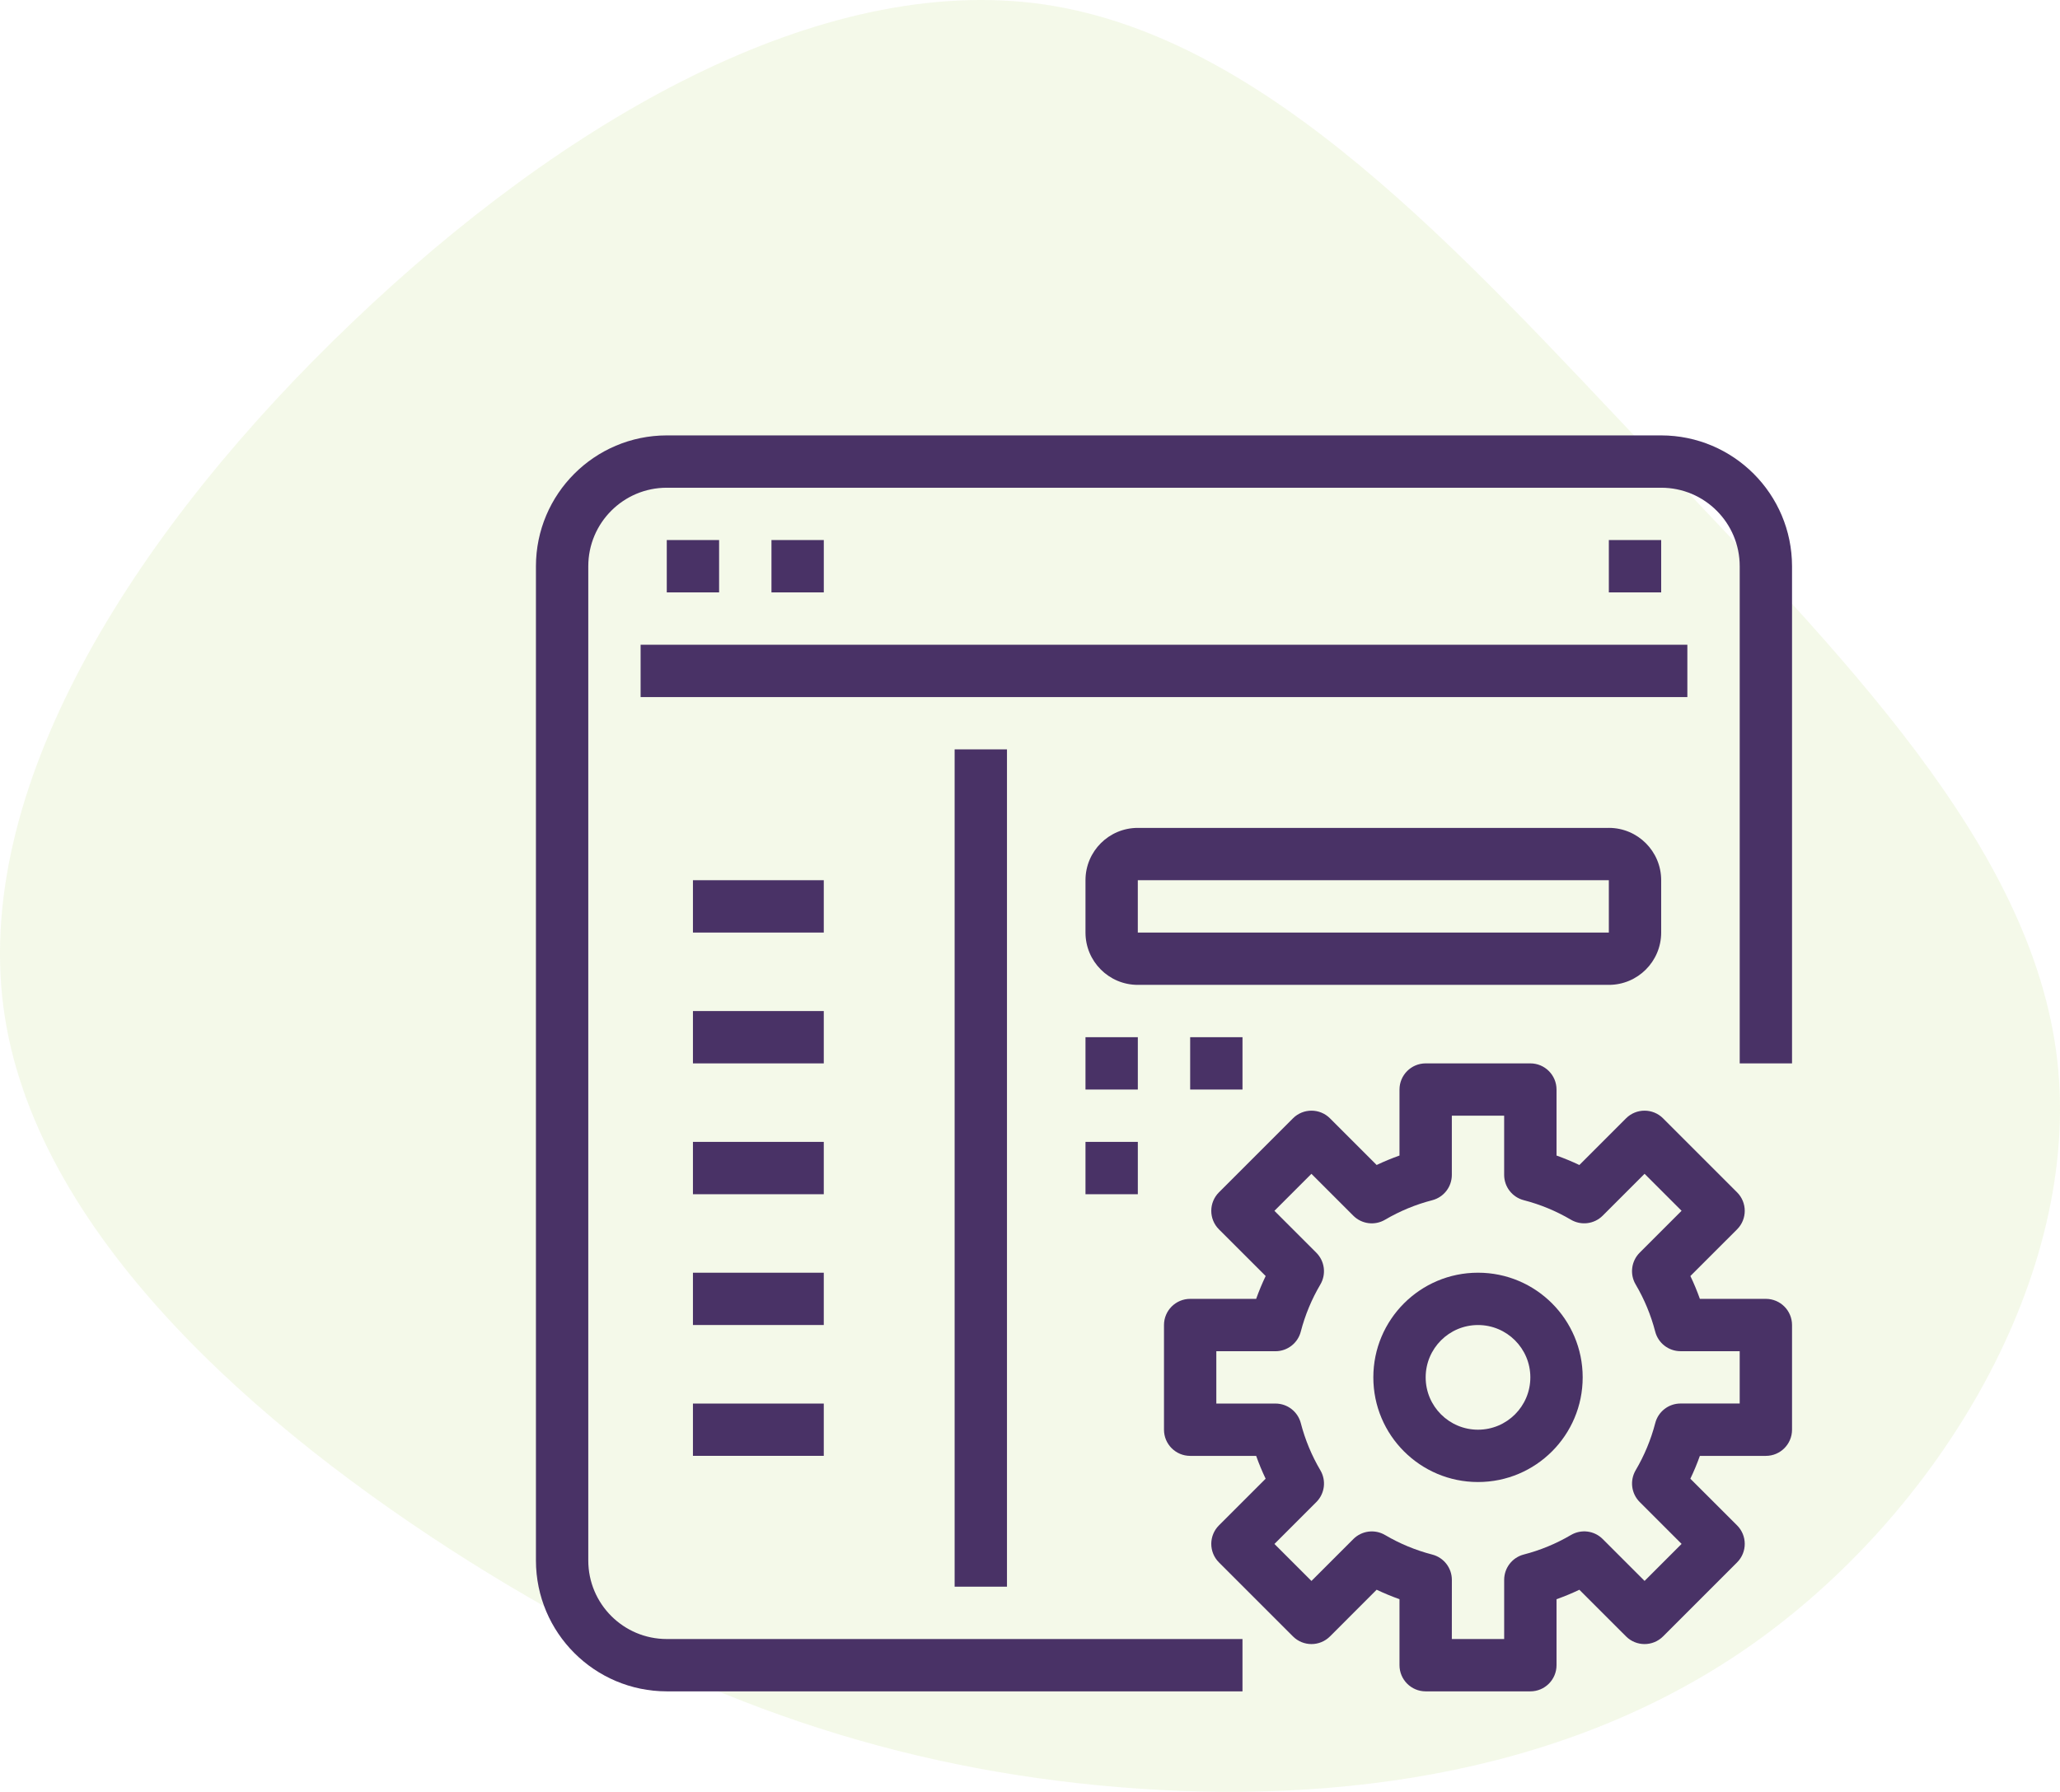 <svg xmlns="http://www.w3.org/2000/svg" width="123" height="107" viewBox="0 0 123 107">
    <g fill="none" fill-rule="evenodd">
        <path fill="#95C11F" fill-opacity=".1" d="M98.532 27.027c11.403 12.062 22.838 23.458 24.304 36.283 1.465 12.825-7.04 27.11-18.443 35.045-11.436 7.936-25.77 9.524-38.83 8.254-13.06-1.27-24.845-5.397-37.49-13.333C15.458 85.34 1.952 73.596.2 60.104-1.551 46.58 8.387 31.312 21.033 19.249 33.647 7.187 48.968-1.67 62.346.266c13.347 1.968 24.782 14.698 36.186 26.76z"/>
        <g fill="#493266" fill-rule="nonzero">
            <path d="M73.437 51.563h-3.939c-.165-.465-.354-.92-.567-1.365l2.788-2.787c.61-.61.61-1.6 0-2.21l-4.42-4.42c-.61-.61-1.6-.61-2.21 0l-2.787 2.788c-.445-.212-.9-.4-1.364-.566v-3.94c0-.863-.7-1.563-1.563-1.563h-6.25c-.863 0-1.563.7-1.563 1.563v3.94c-.464.165-.919.353-1.364.564l-2.787-2.786c-.61-.61-1.6-.61-2.21 0l-4.42 4.42c-.61.61-.61 1.6 0 2.21l2.79 2.787c-.213.445-.402.9-.568 1.364h-3.94c-.863 0-1.563.7-1.563 1.563v6.25c0 .863.7 1.563 1.563 1.563h3.94c.165.464.354.92.566 1.364l-2.788 2.787c-.61.61-.61 1.6 0 2.21l4.42 4.42c.61.61 1.6.61 2.21 0l2.787-2.788c.445.212.9.4 1.364.566v3.94c0 .863.7 1.563 1.563 1.563h6.25c.863 0 1.563-.7 1.563-1.563v-3.939c.464-.165.919-.354 1.364-.565l2.787 2.786c.61.61 1.6.61 2.21 0l4.42-4.42c.61-.61.61-1.6 0-2.21l-2.79-2.787c.213-.445.403-.9.568-1.364h3.94c.864 0 1.563-.7 1.563-1.563v-6.25c0-.863-.7-1.563-1.563-1.563zm-1.562 6.248h-3.533c-.711 0-1.333.483-1.51 1.172-.257.987-.65 1.934-1.168 2.812-.362.615-.263 1.396.242 1.9l2.5 2.5-2.21 2.21-2.5-2.5c-.503-.505-1.285-.604-1.9-.24-.878.516-1.825.908-2.812 1.163-.69.178-1.171.8-1.172 1.513v3.534h-3.125l.002-3.531c0-.713-.482-1.335-1.172-1.513-.987-.255-1.934-.647-2.812-1.164-.614-.363-1.396-.264-1.9.24l-2.5 2.5-2.21-2.209 2.5-2.5c.505-.503.605-1.285.242-1.9-.518-.878-.91-1.825-1.167-2.812-.178-.69-.8-1.171-1.51-1.172h-3.535v-3.125h3.533c.711 0 1.333-.483 1.51-1.172.257-.987.65-1.934 1.168-2.812.362-.615.263-1.396-.242-1.9l-2.5-2.5 2.209-2.21 2.5 2.5c.504.505 1.286.604 1.9.24.879-.516 1.825-.908 2.813-1.163.69-.178 1.171-.8 1.171-1.513v-3.534h3.124v3.533c0 .712.482 1.334 1.172 1.512.987.255 1.934.647 2.812 1.164.614.363 1.396.264 1.9-.24l2.5-2.5 2.21 2.209-2.5 2.5c-.505.504-.605 1.286-.242 1.9.518.879.91 1.825 1.167 2.813.178.689.8 1.17 1.51 1.171h3.535v3.124z" transform="translate(32 26)"/>
            <path d="M56.25 50C52.798 50 50 52.798 50 56.25s2.798 6.25 6.25 6.25 6.25-2.798 6.25-6.25S59.702 50 56.25 50zm0 9.375c-1.726 0-3.125-1.4-3.125-3.125 0-1.726 1.4-3.125 3.125-3.125 1.726 0 3.125 1.4 3.125 3.125 0 1.726-1.4 3.125-3.125 3.125z" transform="translate(32 26)"/>
            <path d="M67.188 0H7.812C3.5.005.005 3.5 0 7.812v59.375C.005 71.5 3.5 74.995 7.812 75h34.375v-3.125H7.813c-2.588 0-4.687-2.099-4.687-4.687V7.812c0-2.588 2.099-4.687 4.687-4.687h59.375c2.59 0 4.688 2.099 4.688 4.687V37.5H75V7.812C74.995 3.5 71.5.005 67.188 0z" transform="translate(32 26)"/>
            <path d="M6.25 12.5H68.75V15.625H6.25zM7.812 6.25H10.937V9.375H7.812zM14.063 6.25H17.188V9.375H14.063zM64.062 6.25H67.187V9.375H64.062zM25 18.75H28.125V68.75H25zM64.062 23.438H35.937c-1.725 0-3.124 1.399-3.124 3.124v3.125c0 1.726 1.399 3.125 3.124 3.125h28.125c1.726 0 3.125-1.399 3.125-3.125v-3.125c0-1.725-1.399-3.125-3.125-3.125zm0 6.25H35.937v-3.125h28.125v3.125zM32.813 35.937H35.938V39.062H32.813zM32.813 42.188H35.938V45.313H32.813zM39.063 35.937H42.188V39.062H39.063zM9.375 26.562H17.187V29.687H9.375zM9.375 34.375H17.187V37.5H9.375zM9.375 42.188H17.187V45.313H9.375zM9.375 50H17.187V53.125H9.375zM9.375 57.813H17.187V60.938H9.375z" transform="translate(32 26)"/>
        </g>
    </g>
</svg>
